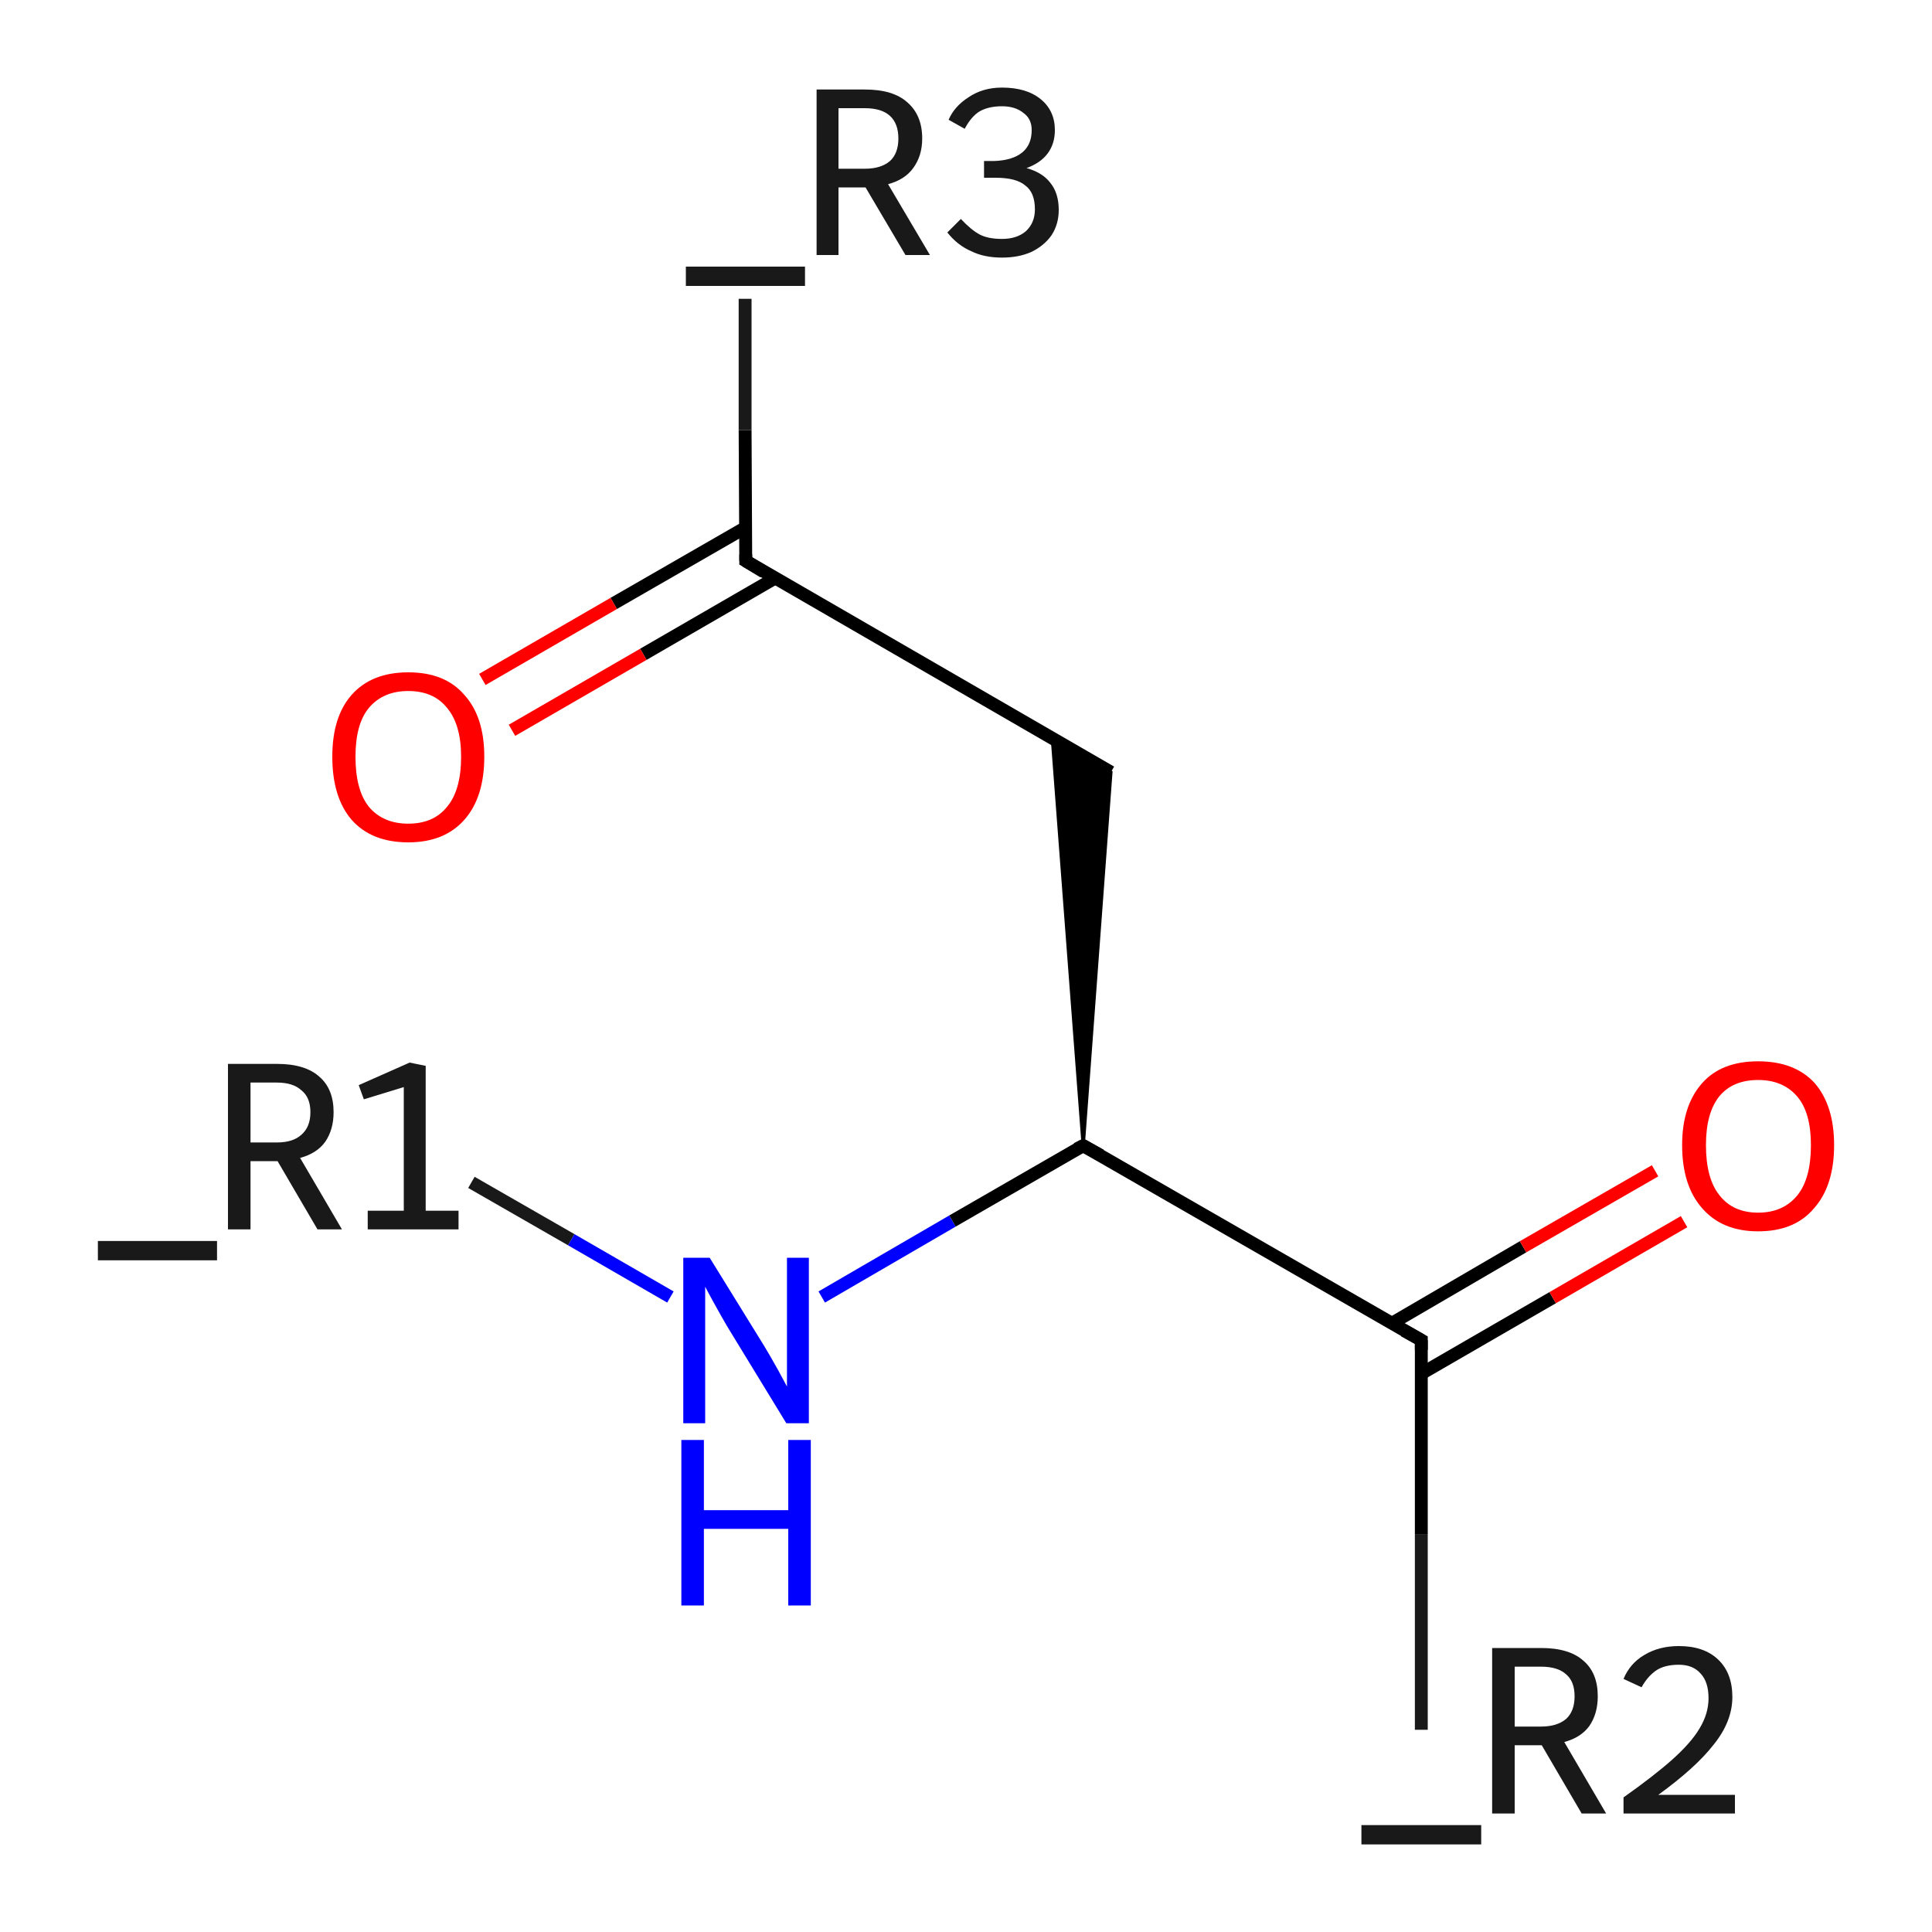 <?xml version='1.0' encoding='iso-8859-1'?>
<svg version='1.1' baseProfile='full'
              xmlns='http://www.w3.org/2000/svg'
                      xmlns:rdkit='http://www.rdkit.org/xml'
                      xmlns:xlink='http://www.w3.org/1999/xlink'
                  xml:space='preserve'
width='300px' height='300px' viewBox='0 0 300 300'>
<!-- END OF HEADER -->
<rect style='opacity:1.0;fill:#FFFFFF;stroke:none' width='300.0' height='300.0' x='0.0' y='0.0'> </rect>
<path class='bond-0 atom-0 atom-1' d='M 73.2,183.6 L 88.7,192.5' style='fill:none;fill-rule:evenodd;stroke:#191919;stroke-width:2.0px;stroke-linecap:butt;stroke-linejoin:miter;stroke-opacity:1' />
<path class='bond-0 atom-0 atom-1' d='M 88.7,192.5 L 104.1,201.4' style='fill:none;fill-rule:evenodd;stroke:#0000FF;stroke-width:2.0px;stroke-linecap:butt;stroke-linejoin:miter;stroke-opacity:1' />
<path class='bond-1 atom-1 atom-2' d='M 127.6,201.4 L 147.9,189.6' style='fill:none;fill-rule:evenodd;stroke:#0000FF;stroke-width:2.0px;stroke-linecap:butt;stroke-linejoin:miter;stroke-opacity:1' />
<path class='bond-1 atom-1 atom-2' d='M 147.9,189.6 L 168.2,177.9' style='fill:none;fill-rule:evenodd;stroke:#000000;stroke-width:2.0px;stroke-linecap:butt;stroke-linejoin:miter;stroke-opacity:1' />
<path class='bond-2 atom-2 atom-3' d='M 168.2,177.9 L 163.4,114.6 L 172.5,119.9 Z' style='fill:#000000;fill-rule:evenodd;fill-opacity:1;stroke:#000000;stroke-width:0.5px;stroke-linecap:butt;stroke-linejoin:miter;stroke-opacity:1;' />
<path class='bond-3 atom-3 atom-4' d='M 172.5,119.9 L 115.8,87.1' style='fill:none;fill-rule:evenodd;stroke:#000000;stroke-width:2.0px;stroke-linecap:butt;stroke-linejoin:miter;stroke-opacity:1' />
<path class='bond-4 atom-4 atom-5' d='M 115.8,87.1 L 115.7,66.8' style='fill:none;fill-rule:evenodd;stroke:#000000;stroke-width:2.0px;stroke-linecap:butt;stroke-linejoin:miter;stroke-opacity:1' />
<path class='bond-4 atom-4 atom-5' d='M 115.7,66.8 L 115.7,46.4' style='fill:none;fill-rule:evenodd;stroke:#191919;stroke-width:2.0px;stroke-linecap:butt;stroke-linejoin:miter;stroke-opacity:1' />
<path class='bond-5 atom-4 atom-6' d='M 115.8,81.9 L 95.3,93.7' style='fill:none;fill-rule:evenodd;stroke:#000000;stroke-width:2.0px;stroke-linecap:butt;stroke-linejoin:miter;stroke-opacity:1' />
<path class='bond-5 atom-4 atom-6' d='M 95.3,93.7 L 74.9,105.5' style='fill:none;fill-rule:evenodd;stroke:#FF0000;stroke-width:2.0px;stroke-linecap:butt;stroke-linejoin:miter;stroke-opacity:1' />
<path class='bond-5 atom-4 atom-6' d='M 120.3,89.8 L 99.9,101.6' style='fill:none;fill-rule:evenodd;stroke:#000000;stroke-width:2.0px;stroke-linecap:butt;stroke-linejoin:miter;stroke-opacity:1' />
<path class='bond-5 atom-4 atom-6' d='M 99.9,101.6 L 79.5,113.4' style='fill:none;fill-rule:evenodd;stroke:#FF0000;stroke-width:2.0px;stroke-linecap:butt;stroke-linejoin:miter;stroke-opacity:1' />
<path class='bond-6 atom-2 atom-7' d='M 168.2,177.9 L 220.7,208.1' style='fill:none;fill-rule:evenodd;stroke:#000000;stroke-width:2.0px;stroke-linecap:butt;stroke-linejoin:miter;stroke-opacity:1' />
<path class='bond-7 atom-7 atom-8' d='M 220.7,208.1 L 220.7,238.3' style='fill:none;fill-rule:evenodd;stroke:#000000;stroke-width:2.0px;stroke-linecap:butt;stroke-linejoin:miter;stroke-opacity:1' />
<path class='bond-7 atom-7 atom-8' d='M 220.7,238.3 L 220.7,268.6' style='fill:none;fill-rule:evenodd;stroke:#191919;stroke-width:2.0px;stroke-linecap:butt;stroke-linejoin:miter;stroke-opacity:1' />
<path class='bond-8 atom-7 atom-9' d='M 220.7,213.3 L 241.1,201.5' style='fill:none;fill-rule:evenodd;stroke:#000000;stroke-width:2.0px;stroke-linecap:butt;stroke-linejoin:miter;stroke-opacity:1' />
<path class='bond-8 atom-7 atom-9' d='M 241.1,201.5 L 261.5,189.7' style='fill:none;fill-rule:evenodd;stroke:#FF0000;stroke-width:2.0px;stroke-linecap:butt;stroke-linejoin:miter;stroke-opacity:1' />
<path class='bond-8 atom-7 atom-9' d='M 216.1,205.5 L 236.5,193.6' style='fill:none;fill-rule:evenodd;stroke:#000000;stroke-width:2.0px;stroke-linecap:butt;stroke-linejoin:miter;stroke-opacity:1' />
<path class='bond-8 atom-7 atom-9' d='M 236.5,193.6 L 257.0,181.8' style='fill:none;fill-rule:evenodd;stroke:#FF0000;stroke-width:2.0px;stroke-linecap:butt;stroke-linejoin:miter;stroke-opacity:1' />
<path d='M 167.2,178.4 L 168.2,177.9 L 170.9,179.4' style='fill:none;stroke:#000000;stroke-width:2.0px;stroke-linecap:butt;stroke-linejoin:miter;stroke-opacity:1;' />
<path d='M 118.6,88.8 L 115.8,87.1 L 115.8,86.1' style='fill:none;stroke:#000000;stroke-width:2.0px;stroke-linecap:butt;stroke-linejoin:miter;stroke-opacity:1;' />
<path d='M 218.0,206.6 L 220.7,208.1 L 220.7,209.6' style='fill:none;stroke:#000000;stroke-width:2.0px;stroke-linecap:butt;stroke-linejoin:miter;stroke-opacity:1;' />
<path class='atom-0' d='M 33.7 192.7
L 33.7 195.7
L 15.2 195.7
L 15.2 192.7
L 33.7 192.7
' fill='#191919'/>
<path class='atom-0' d='M 49.3 190.9
L 43.1 180.3
L 43.0 180.3
L 38.9 180.3
L 38.9 190.9
L 35.4 190.9
L 35.4 165.2
L 43.0 165.2
Q 47.4 165.2, 49.6 167.2
Q 51.8 169.1, 51.8 172.7
Q 51.8 175.4, 50.5 177.3
Q 49.2 179.1, 46.6 179.8
L 53.1 190.9
L 49.3 190.9
M 38.9 177.4
L 43.0 177.4
Q 45.5 177.4, 46.8 176.2
Q 48.2 175.0, 48.2 172.7
Q 48.2 170.4, 46.8 169.3
Q 45.5 168.1, 43.0 168.1
L 38.9 168.1
L 38.9 177.4
' fill='#191919'/>
<path class='atom-0' d='M 57.1 188.0
L 62.7 188.0
L 62.7 168.8
L 56.5 170.7
L 55.7 168.5
L 63.6 165.0
L 66.1 165.5
L 66.1 188.0
L 71.2 188.0
L 71.2 190.9
L 57.1 190.9
L 57.1 188.0
' fill='#191919'/>
<path class='atom-1' d='M 110.2 195.3
L 118.6 208.9
Q 119.4 210.2, 120.8 212.7
Q 122.1 215.1, 122.2 215.3
L 122.2 195.3
L 125.6 195.3
L 125.6 221.0
L 122.1 221.0
L 113.0 206.1
Q 112.0 204.4, 110.9 202.4
Q 109.8 200.4, 109.5 199.8
L 109.5 221.0
L 106.1 221.0
L 106.1 195.3
L 110.2 195.3
' fill='#0000FF'/>
<path class='atom-1' d='M 105.8 223.6
L 109.3 223.6
L 109.3 234.5
L 122.4 234.5
L 122.4 223.6
L 125.9 223.6
L 125.9 249.3
L 122.4 249.3
L 122.4 237.4
L 109.3 237.4
L 109.3 249.3
L 105.8 249.3
L 105.8 223.6
' fill='#0000FF'/>
<path class='atom-5' d='M 125.0 41.4
L 125.0 44.4
L 106.5 44.4
L 106.5 41.4
L 125.0 41.4
' fill='#191919'/>
<path class='atom-5' d='M 140.6 39.6
L 134.4 29.1
L 134.3 29.1
L 130.2 29.1
L 130.2 39.6
L 126.8 39.6
L 126.8 13.9
L 134.3 13.9
Q 138.7 13.9, 140.9 15.9
Q 143.2 17.9, 143.2 21.5
Q 143.2 24.2, 141.8 26.1
Q 140.5 27.9, 137.9 28.6
L 144.4 39.6
L 140.6 39.6
M 130.2 26.2
L 134.3 26.2
Q 136.8 26.2, 138.2 25.0
Q 139.5 23.8, 139.5 21.5
Q 139.5 19.2, 138.2 18.0
Q 136.9 16.8, 134.3 16.8
L 130.2 16.8
L 130.2 26.2
' fill='#191919'/>
<path class='atom-5' d='M 159.4 26.1
Q 161.9 26.8, 163.1 28.4
Q 164.4 30.0, 164.4 32.6
Q 164.4 34.8, 163.3 36.5
Q 162.2 38.1, 160.2 39.1
Q 158.2 40.0, 155.6 40.0
Q 152.8 40.0, 150.8 39.0
Q 148.7 38.1, 147.1 36.1
L 149.2 34.0
Q 150.8 35.7, 152.1 36.4
Q 153.4 37.1, 155.6 37.1
Q 157.9 37.1, 159.3 35.9
Q 160.7 34.6, 160.7 32.5
Q 160.7 29.9, 159.2 28.8
Q 157.8 27.6, 154.6 27.6
L 152.8 27.6
L 152.8 25.0
L 154.4 25.0
Q 157.2 24.9, 158.7 23.7
Q 160.2 22.5, 160.2 20.2
Q 160.2 18.5, 159.0 17.6
Q 157.7 16.5, 155.6 16.5
Q 153.5 16.5, 152.1 17.3
Q 150.8 18.1, 149.8 20.0
L 147.3 18.6
Q 148.2 16.5, 150.4 15.1
Q 152.6 13.6, 155.6 13.6
Q 159.4 13.6, 161.6 15.4
Q 163.8 17.2, 163.8 20.2
Q 163.8 22.3, 162.7 23.8
Q 161.6 25.3, 159.4 26.1
' fill='#191919'/>
<path class='atom-6' d='M 51.6 117.5
Q 51.6 111.3, 54.6 107.9
Q 57.7 104.4, 63.4 104.4
Q 69.1 104.4, 72.1 107.9
Q 75.2 111.3, 75.2 117.5
Q 75.2 123.8, 72.1 127.3
Q 69.0 130.8, 63.4 130.8
Q 57.7 130.8, 54.6 127.3
Q 51.6 123.8, 51.6 117.5
M 63.4 127.9
Q 67.3 127.9, 69.4 125.3
Q 71.6 122.7, 71.6 117.5
Q 71.6 112.5, 69.4 109.9
Q 67.3 107.3, 63.4 107.3
Q 59.5 107.3, 57.3 109.9
Q 55.2 112.4, 55.2 117.5
Q 55.2 122.7, 57.3 125.3
Q 59.5 127.9, 63.4 127.9
' fill='#FF0000'/>
<path class='atom-8' d='M 230.0 283.4
L 230.0 286.4
L 211.4 286.4
L 211.4 283.4
L 230.0 283.4
' fill='#191919'/>
<path class='atom-8' d='M 245.6 281.6
L 239.4 271.0
L 239.3 271.0
L 235.2 271.0
L 235.2 281.6
L 231.7 281.6
L 231.7 255.9
L 239.3 255.9
Q 243.7 255.9, 245.9 257.9
Q 248.1 259.8, 248.1 263.4
Q 248.1 266.1, 246.8 268.0
Q 245.5 269.8, 242.9 270.5
L 249.4 281.6
L 245.6 281.6
M 235.2 268.1
L 239.3 268.1
Q 241.8 268.1, 243.2 266.9
Q 244.5 265.7, 244.5 263.4
Q 244.5 261.1, 243.2 260.0
Q 241.9 258.8, 239.3 258.8
L 235.2 258.8
L 235.2 268.1
' fill='#191919'/>
<path class='atom-8' d='M 252.1 260.7
Q 253.1 258.3, 255.3 257.0
Q 257.6 255.6, 260.7 255.6
Q 264.6 255.6, 266.8 257.7
Q 269.0 259.8, 269.0 263.5
Q 269.0 267.3, 266.1 270.9
Q 263.3 274.5, 257.5 278.7
L 269.4 278.7
L 269.4 281.6
L 252.1 281.6
L 252.1 279.1
Q 256.9 275.7, 259.7 273.2
Q 262.6 270.6, 263.9 268.4
Q 265.3 266.1, 265.3 263.7
Q 265.3 261.2, 264.1 259.9
Q 262.9 258.5, 260.7 258.5
Q 258.6 258.5, 257.3 259.3
Q 255.9 260.2, 254.9 262.0
L 252.1 260.7
' fill='#191919'/>
<path class='atom-9' d='M 261.2 177.8
Q 261.2 171.7, 264.3 168.2
Q 267.3 164.8, 273.0 164.8
Q 278.7 164.8, 281.8 168.2
Q 284.8 171.7, 284.8 177.8
Q 284.8 184.1, 281.7 187.6
Q 278.7 191.2, 273.0 191.2
Q 267.4 191.2, 264.3 187.6
Q 261.2 184.1, 261.2 177.8
M 273.0 188.3
Q 276.9 188.3, 279.1 185.6
Q 281.2 183.0, 281.2 177.8
Q 281.2 172.8, 279.1 170.3
Q 276.9 167.7, 273.0 167.7
Q 269.1 167.7, 267.0 170.2
Q 264.9 172.8, 264.9 177.8
Q 264.9 183.0, 267.0 185.6
Q 269.1 188.3, 273.0 188.3
' fill='#FF0000'/>
</svg>
